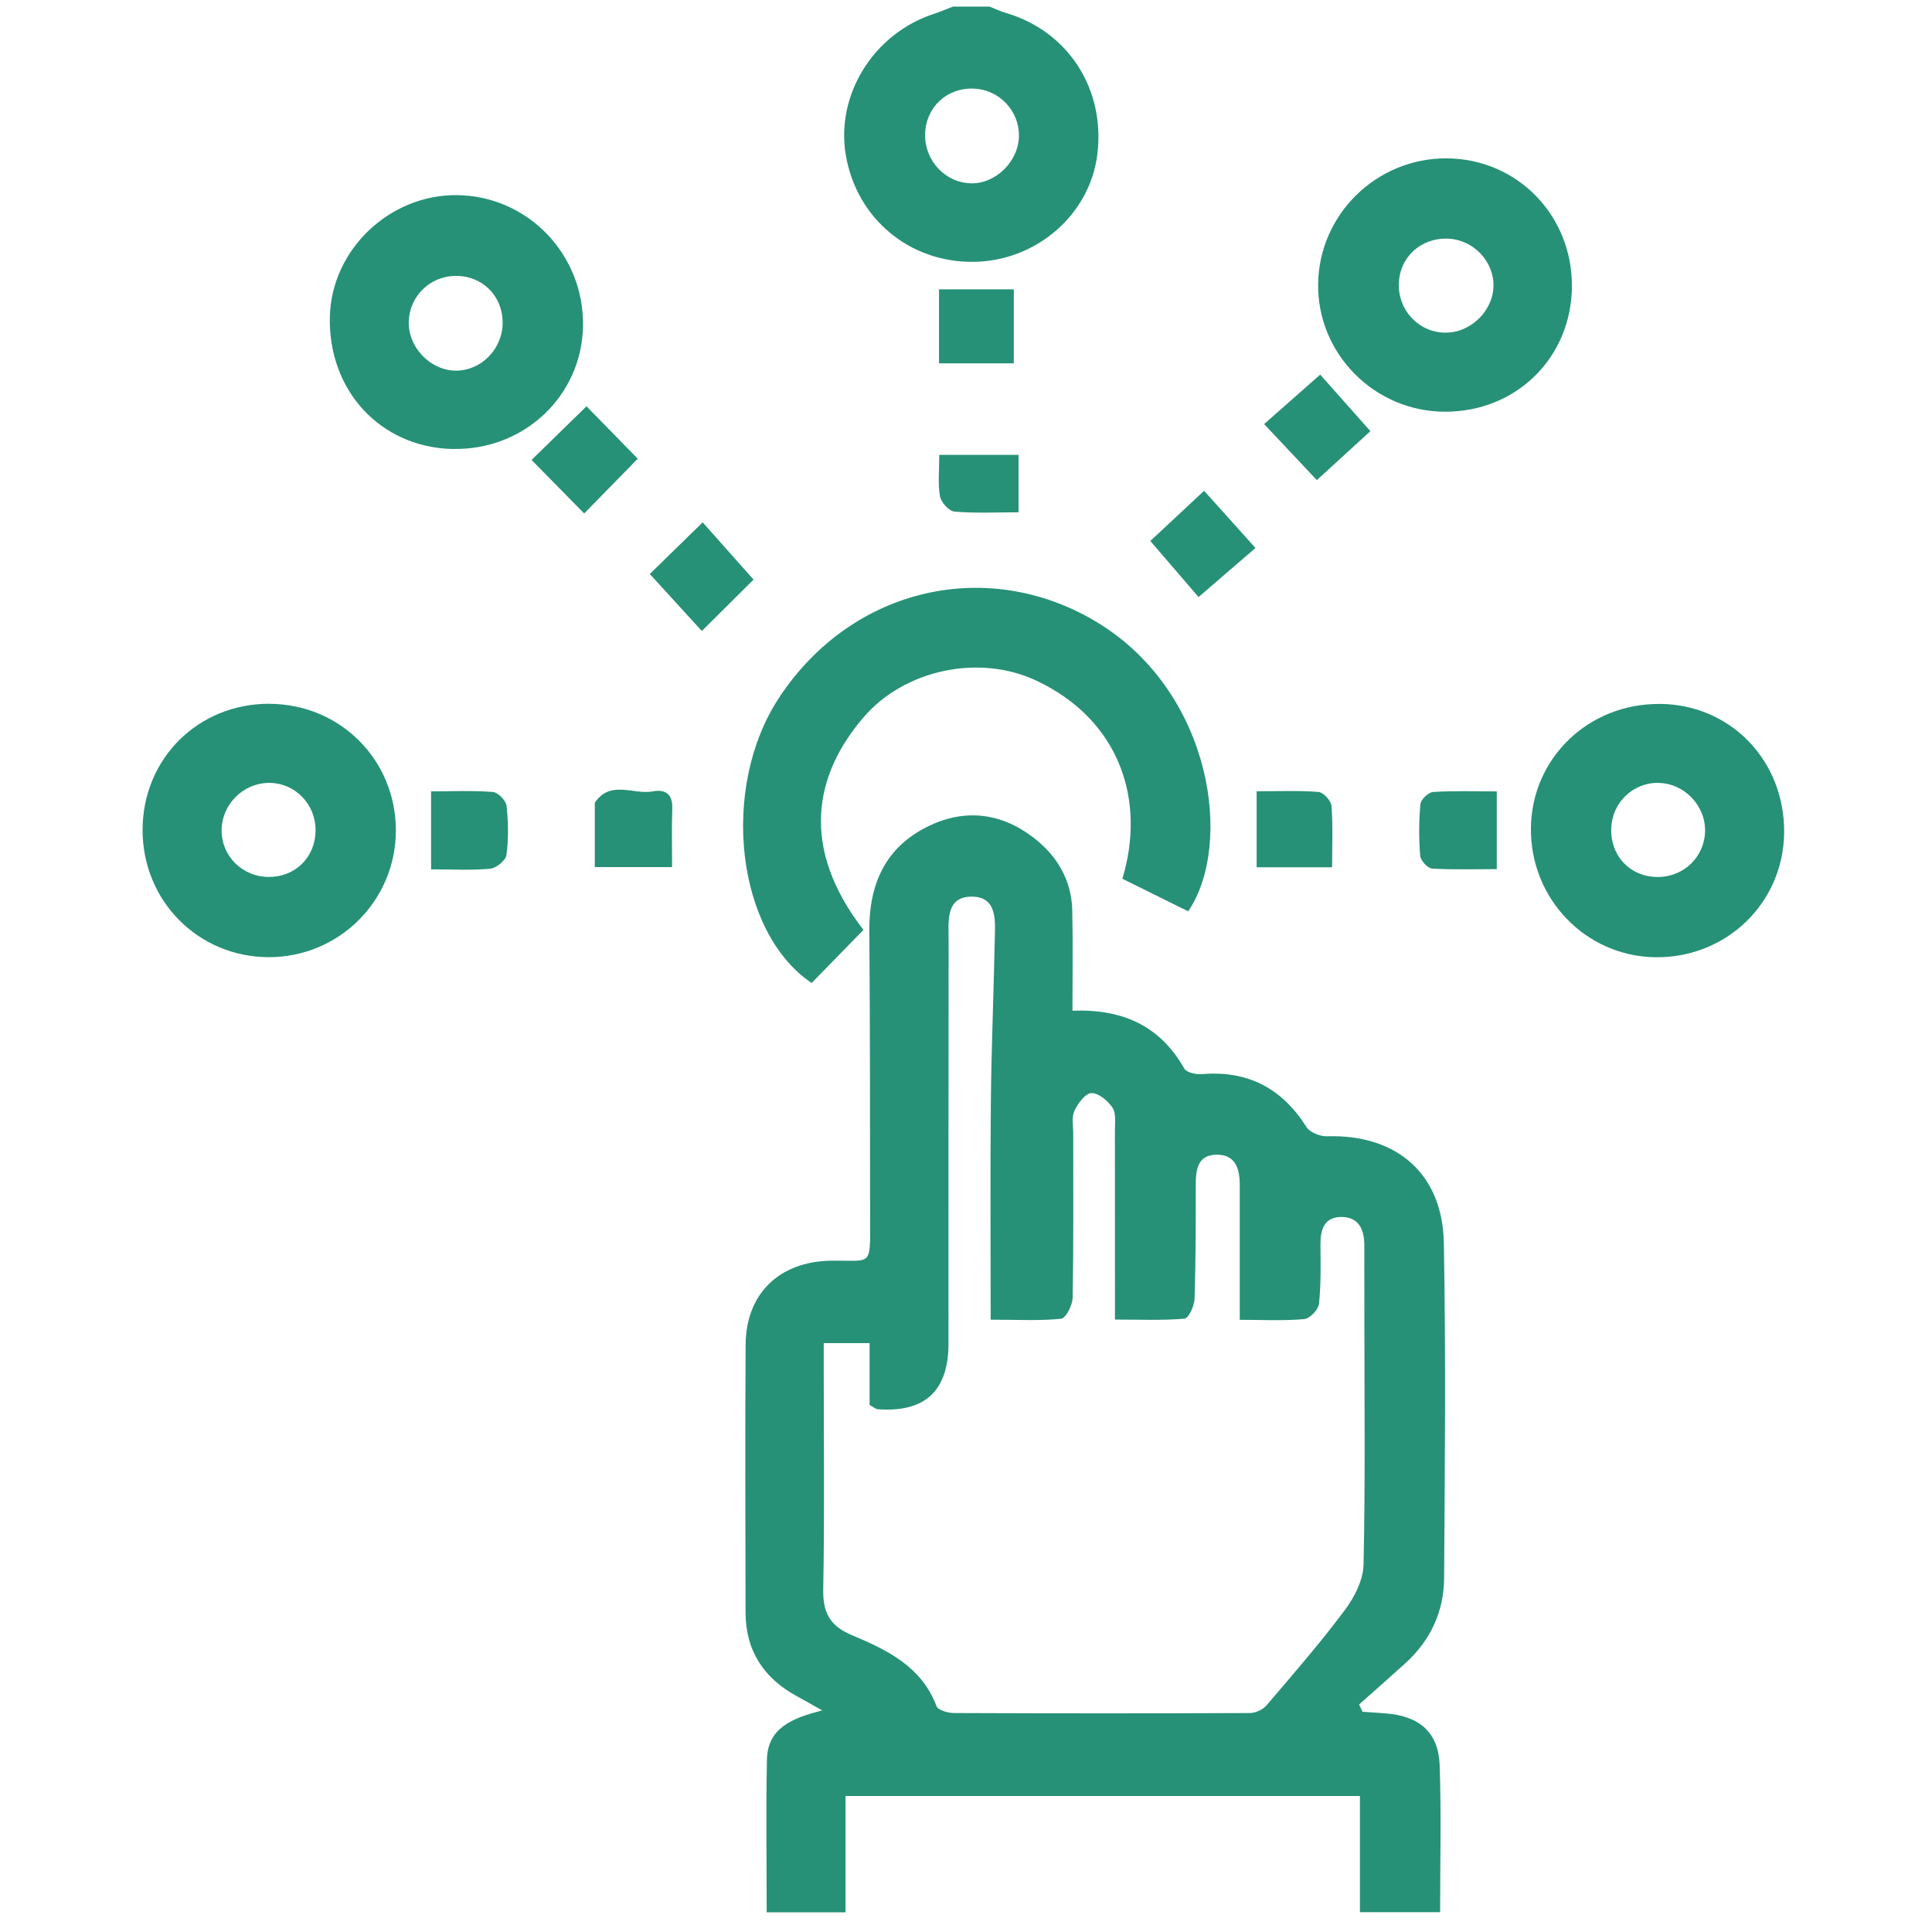 <svg xmlns="http://www.w3.org/2000/svg" id="Layer_1" data-name="Layer 1" viewBox="0 0 300 300"><defs><style>      .cls-1 {        fill: #269176;        stroke-width: 0px;      }    </style></defs><g id="Pd0dcy.tif"><g><path class="cls-1" d="M153.63,1.02c.85.33,1.69.73,2.57.99,9.66,2.84,15.46,11.81,14.19,21.98-1.16,9.35-9.49,16.57-19.24,16.67-9.93.11-18.13-6.74-19.81-16.54-1.61-9.42,4.34-18.95,13.71-21.98.99-.32,1.95-.74,2.93-1.12,1.88,0,3.77,0,5.65,0ZM150.76,28.47c3.88.09,7.44-3.45,7.46-7.4.02-3.92-3.08-7.15-7-7.31-4.19-.17-7.46,2.88-7.57,7.05-.1,4.1,3.11,7.57,7.11,7.65Z"></path><path class="cls-1" d="M119.05,296.96c0-8.15-.12-15.94.04-23.73.11-5.01,4.05-6.46,8.58-7.64-1.61-.91-2.75-1.56-3.91-2.19-5.16-2.8-7.98-7.07-7.99-13.02-.02-13.86-.08-27.72.01-41.58.05-7.94,5.25-12.92,13.26-13.04,6.31-.09,6.08,1.05,6.07-6.07-.02-15.07,0-30.14-.12-45.21-.05-7.23,2.52-12.96,9.15-16.18,5.65-2.75,11.27-2.12,16.31,1.74,3.69,2.83,5.94,6.59,6.05,11.34.11,5.08.03,10.16.03,15.56,7.94-.29,13.66,2.45,17.36,8.98.35.62,1.8.94,2.69.87,7.15-.6,12.48,2.17,16.3,8.23.53.83,2.11,1.46,3.18,1.42,10.76-.33,17.94,5.77,18.14,16.55.32,17.35.16,34.71.04,52.07-.03,5.18-2.12,9.67-6.01,13.2-2.38,2.16-4.79,4.28-7.19,6.41.18.38.35.76.53,1.13,1.22.09,2.45.16,3.67.26,5.19.42,8.13,2.96,8.31,8.04.26,7.5.07,15.02.07,22.82h-12.45v-18.04h-79.88v18.06h-12.26ZM192.51,204.96c0-7.5,0-14.22,0-20.94,0-2.54-.66-4.78-3.66-4.72-2.87.06-3.17,2.3-3.17,4.65,0,5.92,0,11.84-.19,17.75-.04,1.08-.93,3.01-1.55,3.06-3.52.3-7.08.14-10.81.14,0-10.28,0-19.82-.01-29.37,0-1.2.21-2.66-.37-3.53-.71-1.07-2.18-2.3-3.28-2.26-.94.03-2.12,1.62-2.64,2.77-.46,1.02-.17,2.38-.18,3.59,0,8.47.06,16.95-.09,25.42-.02,1.14-1.05,3.17-1.78,3.25-3.28.35-6.62.15-10.95.15,0-11.66-.08-22.78.03-33.89.08-8.32.44-16.64.6-24.96.06-2.93.52-6.84-3.58-6.84-4.12,0-3.58,3.95-3.58,6.85-.03,20.85-.02,41.7-.02,62.55q0,11.04-11.03,10.19c-.24-.02-.46-.23-1.22-.65v-9.61h-7.12c0,1.81,0,3.27,0,4.72,0,11.17.13,22.33-.08,33.49-.07,3.59,1.01,5.69,4.39,7.11,5.46,2.3,10.86,4.84,13.2,11.05.23.62,1.75,1.06,2.67,1.07,15.33.06,30.66.07,45.99,0,.88,0,2.02-.53,2.59-1.2,4.15-4.86,8.35-9.69,12.17-14.81,1.49-1.99,2.84-4.65,2.89-7.04.28-12.64.13-25.29.13-37.93,0-3.9,0-7.8-.01-11.7-.01-2.43-.89-4.39-3.63-4.35-2.58.04-3.2,1.95-3.18,4.23.02,3.09.1,6.2-.23,9.27-.1.9-1.43,2.29-2.3,2.36-3.17.29-6.38.11-10.03.11Z"></path><path class="cls-1" d="M134.08,144.39c-2.84,2.91-5.45,5.59-8.05,8.25-11.77-7.93-14.26-30.34-5.05-44.31,11.42-17.33,32.77-21.97,49.67-11.52,17.61,10.89,20.9,34.34,13.85,44.7-3.39-1.68-6.83-3.38-10.22-5.06,3.68-12.14-.36-24.62-13.33-30.75-8.89-4.2-20.48-1.72-26.82,5.64-7.71,8.94-9.95,20.26-.05,33.06Z"></path><path class="cls-1" d="M244.09,44.48c-.08,11.07-8.68,19.52-19.8,19.45-10.89-.06-19.74-9-19.61-19.82.13-10.83,9.08-19.58,19.97-19.52,10.92.06,19.51,8.84,19.43,19.89ZM224.3,51.65c3.95.12,7.54-3.31,7.61-7.25.07-3.82-3.14-7.17-7.02-7.34-4.22-.18-7.54,2.82-7.68,6.95-.14,4.13,3.01,7.53,7.08,7.65Z"></path><path class="cls-1" d="M70.29,69.72c-11.18-.24-19.36-9.06-19.07-20.56.26-10.38,9.25-18.96,19.74-18.86,10.99.11,19.76,9.23,19.57,20.33-.19,10.86-9.16,19.32-20.24,19.08ZM78.05,50.07c-.02-4.19-3.22-7.31-7.39-7.23-3.95.07-7.1,3.21-7.19,7.14-.09,3.96,3.35,7.54,7.29,7.57,3.97.04,7.31-3.39,7.29-7.47Z"></path><path class="cls-1" d="M41.82,109.29c10.99.02,19.66,8.7,19.65,19.68-.01,10.89-8.84,19.68-19.75,19.66-10.94-.02-19.59-8.74-19.58-19.76.01-11.05,8.61-19.61,19.67-19.59ZM49,129c.04-4.18-3.25-7.51-7.36-7.43-3.91.07-7.17,3.35-7.23,7.26-.06,4.11,3.27,7.4,7.45,7.34,4.06-.05,7.1-3.1,7.14-7.17Z"></path><path class="cls-1" d="M257.78,109.3c10.97.11,19.37,8.83,19.26,20-.11,10.91-8.96,19.47-19.99,19.34-10.82-.13-19.46-9.1-19.33-20.07.13-10.88,8.97-19.37,20.06-19.26ZM257.43,121.56c-3.95,0-7.15,3.15-7.24,7.15-.1,4.27,3,7.47,7.23,7.47,4.01,0,7.23-3.09,7.34-7.05.12-4.05-3.29-7.56-7.33-7.56Z"></path><path class="cls-1" d="M91.07,63.09c2.67,2.73,5.35,5.47,7.96,8.14-2.75,2.81-5.5,5.62-8.32,8.5-2.63-2.67-5.32-5.42-8.17-8.31,2.74-2.68,5.57-5.44,8.53-8.33Z"></path><path class="cls-1" d="M117.01,90c-2.47,2.45-5.11,5.08-8.03,7.98-2.66-2.91-5.31-5.82-8.08-8.85,2.46-2.4,5.23-5.11,8.21-8.02,2.54,2.86,5.1,5.74,7.9,8.89Z"></path><path class="cls-1" d="M212.79,66.95c-2.56,2.34-5.33,4.87-8.31,7.6-2.51-2.67-5.22-5.54-8.19-8.7,2.67-2.36,5.55-4.9,8.71-7.68,2.25,2.53,4.82,5.42,7.79,8.78Z"></path><path class="cls-1" d="M186.97,76.21c2.56,2.85,5.13,5.71,7.98,8.88-2.65,2.29-5.56,4.79-8.84,7.62-2.14-2.49-4.72-5.49-7.49-8.71,2.26-2.1,5.06-4.72,8.35-7.79Z"></path><path class="cls-1" d="M145.81,56.42v-11.49h11.61v11.49h-11.61Z"></path><path class="cls-1" d="M66.95,122.88c3.26,0,6.45-.15,9.6.1.79.06,2.02,1.34,2.11,2.17.28,2.52.32,5.12-.02,7.62-.11.84-1.58,2.03-2.52,2.12-2.92.28-5.88.1-9.18.1v-12.11Z"></path><path class="cls-1" d="M92.36,134.65c0-3.31,0-6.48,0-9.65,0-.13-.03-.3.03-.4,2.43-3.54,6.02-1.14,9.02-1.72,1.83-.35,3.06.39,2.98,2.61-.1,2.93-.03,5.86-.03,9.15h-12.01Z"></path><path class="cls-1" d="M195.13,134.68v-11.81c3.28,0,6.45-.14,9.59.1.76.06,1.97,1.36,2.03,2.17.24,3.05.1,6.13.1,9.53h-11.71Z"></path><path class="cls-1" d="M232.42,122.89v12.07c-3.46,0-6.76.11-10.05-.09-.68-.04-1.78-1.24-1.84-1.97-.22-2.67-.21-5.37.03-8.04.06-.71,1.24-1.83,1.97-1.88,3.17-.21,6.36-.09,9.9-.09Z"></path><path class="cls-1" d="M158.16,70.62v8.93c-3.41,0-6.7.17-9.95-.11-.85-.07-2.08-1.44-2.25-2.38-.35-1.92-.11-3.95-.11-6.43h12.31Z"></path></g></g></svg>